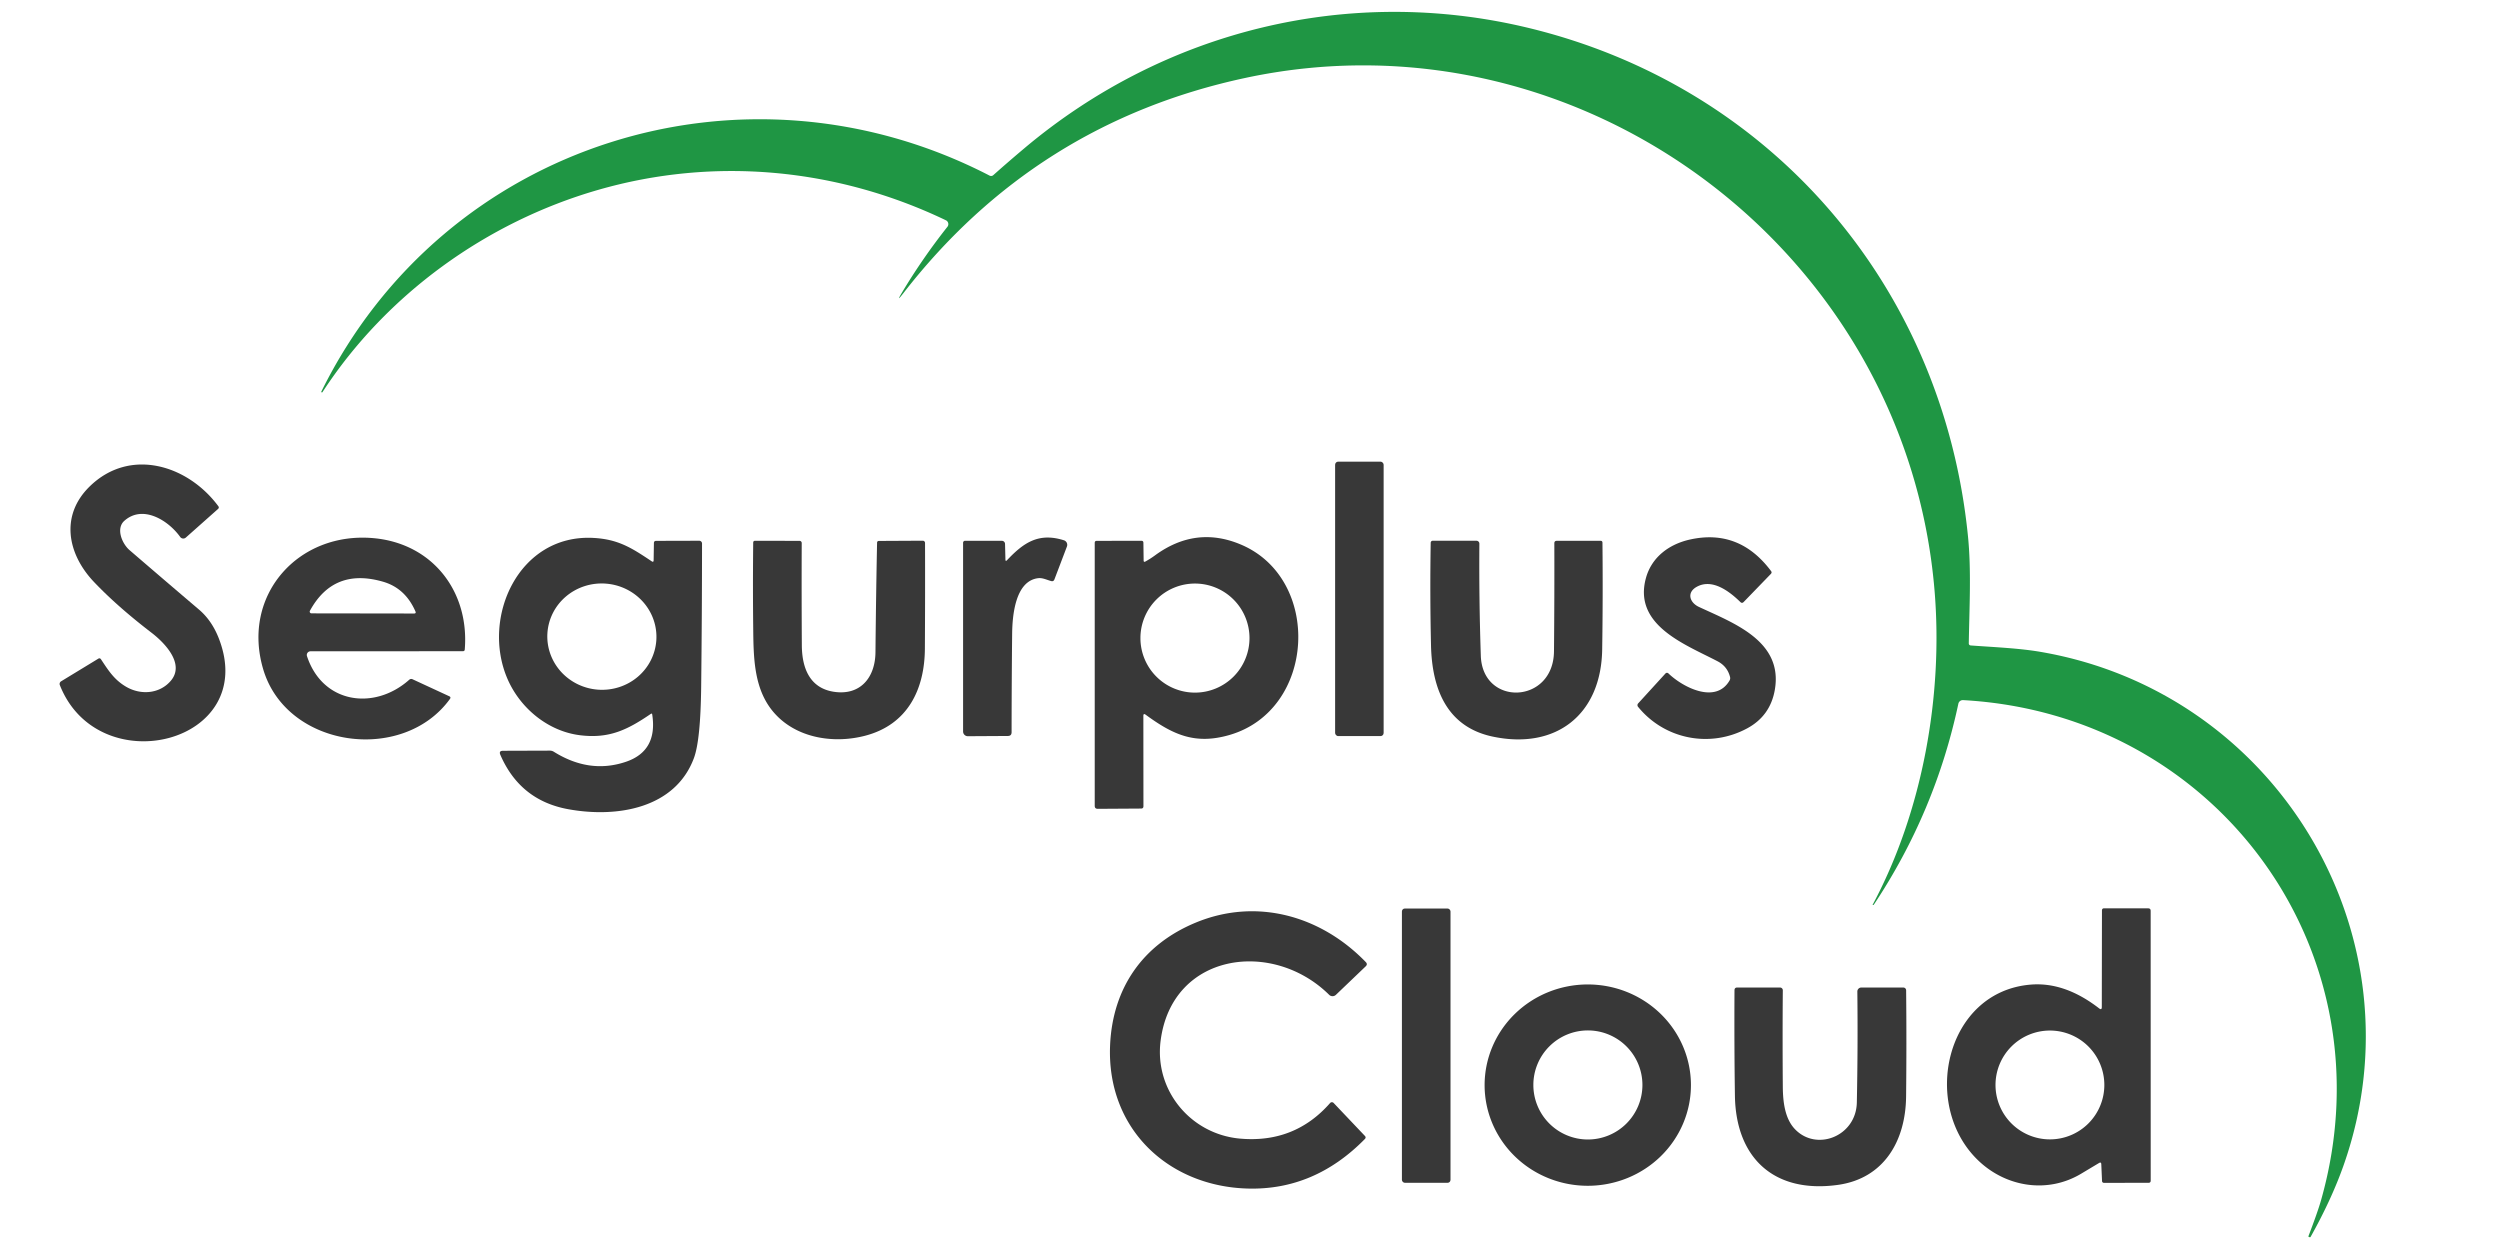<svg xmlns="http://www.w3.org/2000/svg" viewBox="0.00 0.00 640.00 320.00"><path fill="#1f9644" d="  M 504.55 165.24  C 510.55 165.68 516.95 165.94 522.44 166.89  C 583.28 177.36 620.46 239.96 599.99 298.23  Q 596.92 306.98 591.52 316.63  Q 591.42 316.80 591.24 316.72  L 590.97 316.59  Q 590.92 316.57 590.94 316.52  Q 593.33 310.28 594.19 307.25  C 612.18 243.79 567.70 182.82 502.54 179.23  A 1.17 1.17 0.0 0 0 501.34 180.15  Q 495.43 207.89 479.74 231.54  Q 479.66 231.66 479.52 231.68  Q 479.47 231.68 479.44 231.69  Q 479.36 231.69 479.40 231.61  C 492.23 207.63 497.46 177.92 495.25 151.25  C 488.03 63.96 404.31 1.64 318.85 19.94  Q 265.03 31.47 231.19 75.15  Q 229.29 77.60 230.88 74.94  Q 236.16 66.12 242.54 58.06  A 1.10 1.10 0.0 0 0 242.15 56.39  C 214.25 43.02 182.81 40.04 153.06 48.63  C 124.58 56.85 98.93 75.26 82.55 100.39  Q 82.46 100.51 82.33 100.44  L 82.33 100.44  Q 82.20 100.36 82.27 100.23  C 113.76 36.43 190.63 12.51 253.34 44.96  A 0.84 0.84 0.0 0 0 254.28 44.84  Q 258.20 41.35 262.34 37.87  C 298.16 7.78 345.31 -3.86 390.98 7.07  C 453.51 22.05 497.42 73.43 503.80 137.26  C 504.68 145.97 504.16 155.48 504.01 164.65  Q 504.00 165.20 504.55 165.24  Z"></path><rect fill="#383838" x="341.79" y="118.18" width="12.42" height="70.26" rx="0.79"></rect><path fill="#383838" d="  M 31.83 133.33  C 29.62 135.30 31.24 139.18 33.17 140.84  Q 42.03 148.47 50.94 156.05  Q 54.25 158.86 56.04 163.49  C 66.39 190.28 25.24 200.51 15.32 175.39  A 0.79 0.79 0.0 0 1 15.64 174.42  L 25.15 168.63  Q 25.57 168.37 25.85 168.78  C 27.75 171.64 29.21 174.00 32.27 175.80  C 36.02 178.00 40.88 177.66 43.76 174.24  C 47.27 170.07 42.49 164.82 38.78 161.97  Q 29.97 155.21 24.04 148.96  C 17.22 141.77 15.38 131.93 22.96 124.53  C 33.26 114.47 48.05 119.02 55.88 129.57  Q 56.18 129.97 55.81 130.30  L 47.57 137.62  A 0.98 0.98 0.0 0 1 46.13 137.46  C 43.12 133.24 36.57 129.11 31.83 133.33  Z"></path><path fill="#383838" d="  M 79.49 166.73  A 0.95 0.95 0.0 0 0 78.59 167.98  C 82.60 180.16 95.84 181.96 104.76 174.02  A 0.77 0.77 0.0 0 1 105.61 173.89  L 114.99 178.23  Q 115.52 178.47 115.18 178.94  C 103.14 195.56 73.37 191.54 67.38 171.33  C 61.75 152.32 76.42 135.95 95.76 137.78  C 110.76 139.20 120.19 151.44 118.98 166.26  Q 118.95 166.71 118.49 166.71  L 79.49 166.73  Z  M 98.06 148.92  Q 85.40 145.25 79.34 156.36  A 0.45 0.45 0.0 0 0 79.74 157.02  L 106.00 157.06  Q 106.59 157.06 106.35 156.52  Q 103.74 150.56 98.06 148.92  Z"></path><path fill="#383838" d="  M 257.82 143.39  C 262.06 138.90 265.91 136.28 272.36 138.31  A 1.23 1.22 -70.7 0 1 273.13 139.92  L 269.94 148.31  Q 269.71 148.93 269.08 148.75  C 267.99 148.45 266.90 147.89 265.82 148.01  C 259.86 148.67 259.16 157.70 259.11 162.26  Q 258.98 174.60 258.97 187.44  Q 258.97 188.41 258.00 188.41  L 247.77 188.47  A 1.21 1.21 0.0 0 1 246.55 187.26  L 246.55 138.95  A 0.51 0.50 -90.0 0 1 247.05 138.44  L 256.49 138.45  A 0.81 0.80 89.3 0 1 257.29 139.24  L 257.39 143.23  Q 257.40 143.84 257.82 143.39  Z"></path><path fill="#383838" d="  M 292.70 183.26  L 292.72 206.38  Q 292.72 206.99 292.12 206.99  L 281.04 207.06  Q 280.25 207.07 280.25 206.29  L 280.25 138.98  Q 280.25 138.46 280.77 138.46  L 292.20 138.44  Q 292.70 138.44 292.71 138.95  L 292.77 143.49  Q 292.78 143.99 293.22 143.75  Q 294.50 143.04 295.65 142.20  Q 306.17 134.49 317.77 139.45  C 338.47 148.30 336.87 181.76 314.73 188.16  C 305.98 190.69 300.34 188.14 293.28 182.96  Q 292.70 182.54 292.70 183.26  Z  M 319.87 163.35  A 13.96 13.96 0.0 0 0 305.91 149.39  A 13.96 13.96 0.0 0 0 291.95 163.35  A 13.96 13.96 0.0 0 0 305.91 177.31  A 13.96 13.96 0.0 0 0 319.87 163.35  Z"></path><path fill="#383838" d="  M 434.37 150.22  C 431.70 151.70 432.57 154.27 434.92 155.37  C 443.76 159.50 456.62 164.11 454.33 176.73  Q 453.13 183.33 447.22 186.49  C 437.70 191.59 426.08 189.24 419.34 180.94  A 0.66 0.66 0.0 0 1 419.36 180.08  L 426.36 172.41  A 0.52 0.52 0.0 0 1 427.10 172.38  C 430.86 176.00 439.26 180.29 442.77 174.20  Q 443.01 173.78 442.89 173.30  Q 442.20 170.60 439.72 169.30  C 431.52 165.00 417.97 160.10 421.38 147.91  C 422.85 142.63 427.29 139.29 432.68 138.11  Q 445.27 135.34 453.39 146.19  Q 453.68 146.57 453.34 146.92  L 446.39 154.10  Q 445.96 154.55 445.52 154.11  C 442.72 151.37 438.34 148.03 434.37 150.22  Z"></path><path fill="#383838" d="  M 167.33 143.43  L 167.40 139.03  Q 167.40 138.47 167.97 138.46  L 179.00 138.43  A 0.71 0.71 0.0 0 1 179.72 139.15  Q 179.71 157.62 179.50 175.84  Q 179.34 189.48 177.65 194.05  C 172.86 206.95 158.00 209.44 145.49 207.16  Q 133.14 204.92 128.09 193.24  Q 127.64 192.20 128.77 192.20  L 140.76 192.16  Q 141.31 192.16 141.78 192.45  Q 150.96 198.19 160.29 195.00  Q 168.39 192.22 166.97 182.92  Q 166.92 182.54 166.60 182.76  C 160.66 186.81 155.99 189.15 148.49 188.22  C 140.25 187.20 133.06 181.23 129.84 173.62  C 123.21 157.96 132.81 136.80 151.75 137.70  C 158.21 138.01 161.66 140.23 166.83 143.69  Q 167.32 144.02 167.33 143.43  Z  M 168.016 163.954  A 13.97 13.61 4.0 0 0 155.029 149.403  A 13.97 13.61 4.0 0 0 140.144 162.006  A 13.97 13.61 4.0 0 0 153.131 176.557  A 13.97 13.61 4.0 0 0 168.016 163.954  Z"></path><path fill="#383838" d="  M 213.50 177.10  C 220.20 178.11 224.05 173.50 224.12 167.00  Q 224.25 152.98 224.53 138.96  Q 224.54 138.48 225.02 138.48  L 236.24 138.42  A 0.57 0.57 0.0 0 1 236.81 138.99  Q 236.85 152.74 236.77 166.00  C 236.72 176.54 232.33 185.50 221.50 188.34  C 213.75 190.37 204.78 189.08 199.07 183.43  C 193.16 177.60 192.92 169.40 192.83 161.50  Q 192.70 150.21 192.82 138.92  Q 192.83 138.44 193.31 138.44  L 204.69 138.46  A 0.55 0.55 0.0 0 1 205.24 139.01  Q 205.19 152.18 205.27 165.25  C 205.31 170.91 207.22 176.16 213.50 177.10  Z"></path><path fill="#383838" d="  M 379.09 167.90  C 379.53 180.91 397.69 180.30 397.82 166.74  Q 397.95 153.08 397.91 139.08  Q 397.91 138.45 398.54 138.45  L 409.71 138.44  Q 410.23 138.44 410.23 138.95  Q 410.37 152.58 410.16 166.25  C 409.91 182.97 398.32 191.95 382.23 188.59  C 370.28 186.11 366.59 176.19 366.34 165.25  Q 366.04 151.99 366.26 138.94  A 0.52 0.51 -89.4 0 1 366.77 138.43  L 377.97 138.43  A 0.75 0.75 0.0 0 1 378.72 139.19  Q 378.61 153.67 379.09 167.90  Z"></path><rect fill="#383838" x="358.89" y="232.58" width="12.44" height="70.22" rx="0.75"></rect><path fill="#383838" d="  M 538.06 257.80  L 538.10 233.09  Q 538.11 232.53 538.66 232.53  L 549.93 232.54  Q 550.57 232.54 550.57 233.18  L 550.58 302.24  Q 550.58 302.80 550.01 302.80  L 538.60 302.81  A 0.48 0.48 0.0 0 1 538.12 302.35  L 537.93 298.04  Q 537.91 297.40 537.35 297.73  Q 535.04 299.11 532.79 300.46  C 524.27 305.57 513.75 303.96 506.60 297.24  C 491.58 283.12 497.98 253.75 519.99 252.05  Q 528.65 251.39 537.37 258.14  Q 538.06 258.67 538.06 257.80  Z  M 538.71 277.75  A 13.93 13.93 0.0 0 0 524.78 263.82  A 13.93 13.93 0.0 0 0 510.85 277.75  A 13.93 13.93 0.0 0 0 524.78 291.68  A 13.93 13.93 0.0 0 0 538.71 277.75  Z"></path><path fill="#383838" d="  M 340.25 254.66  C 325.74 240.32 299.96 243.88 297.11 266.49  C 295.51 279.18 304.88 290.40 317.51 291.49  Q 331.46 292.69 340.50 282.38  A 0.62 0.61 43.5 0 1 341.41 282.36  L 349.41 290.79  Q 349.79 291.19 349.40 291.59  Q 336.50 304.73 319.43 304.27  C 299.05 303.72 283.19 288.91 284.19 267.44  C 284.87 252.96 292.48 241.87 306.01 236.23  C 321.54 229.75 338.06 234.33 349.65 246.30  Q 350.17 246.85 349.63 247.37  L 341.99 254.68  A 1.25 1.24 -44.3 0 1 340.25 254.66  Z"></path><path fill="#383838" d="  M 432.88 277.744  A 26.41 25.77 -0.1 0 1 406.515 303.56  A 26.41 25.77 -0.1 0 1 380.06 277.836  A 26.41 25.77 -0.1 0 1 406.425 252.02  A 26.41 25.77 -0.1 0 1 432.88 277.744  Z  M 420.46 277.75  A 13.96 13.96 0.0 0 0 406.50 263.79  A 13.96 13.96 0.0 0 0 392.54 277.75  A 13.96 13.96 0.0 0 0 406.50 291.71  A 13.96 13.96 0.0 0 0 420.46 277.75  Z"></path><path fill="#383838" d="  M 459.30 288.84  C 464.74 294.94 475.17 291.03 475.35 282.24  Q 475.64 267.90 475.48 253.84  A 1.01 1.01 0.0 0 1 476.50 252.81  L 487.26 252.81  A 0.71 0.71 0.0 0 1 487.97 253.52  Q 488.11 267.14 487.96 280.75  C 487.83 292.03 482.34 301.67 470.51 303.33  C 454.24 305.60 444.37 296.52 444.14 280.50  Q 443.95 267.49 444.03 253.52  Q 444.03 252.80 444.76 252.80  L 455.71 252.81  A 0.70 0.70 0.0 0 1 456.40 253.52  Q 456.30 265.77 456.40 278.25  C 456.43 281.87 456.87 286.11 459.30 288.84  Z"></path></svg>